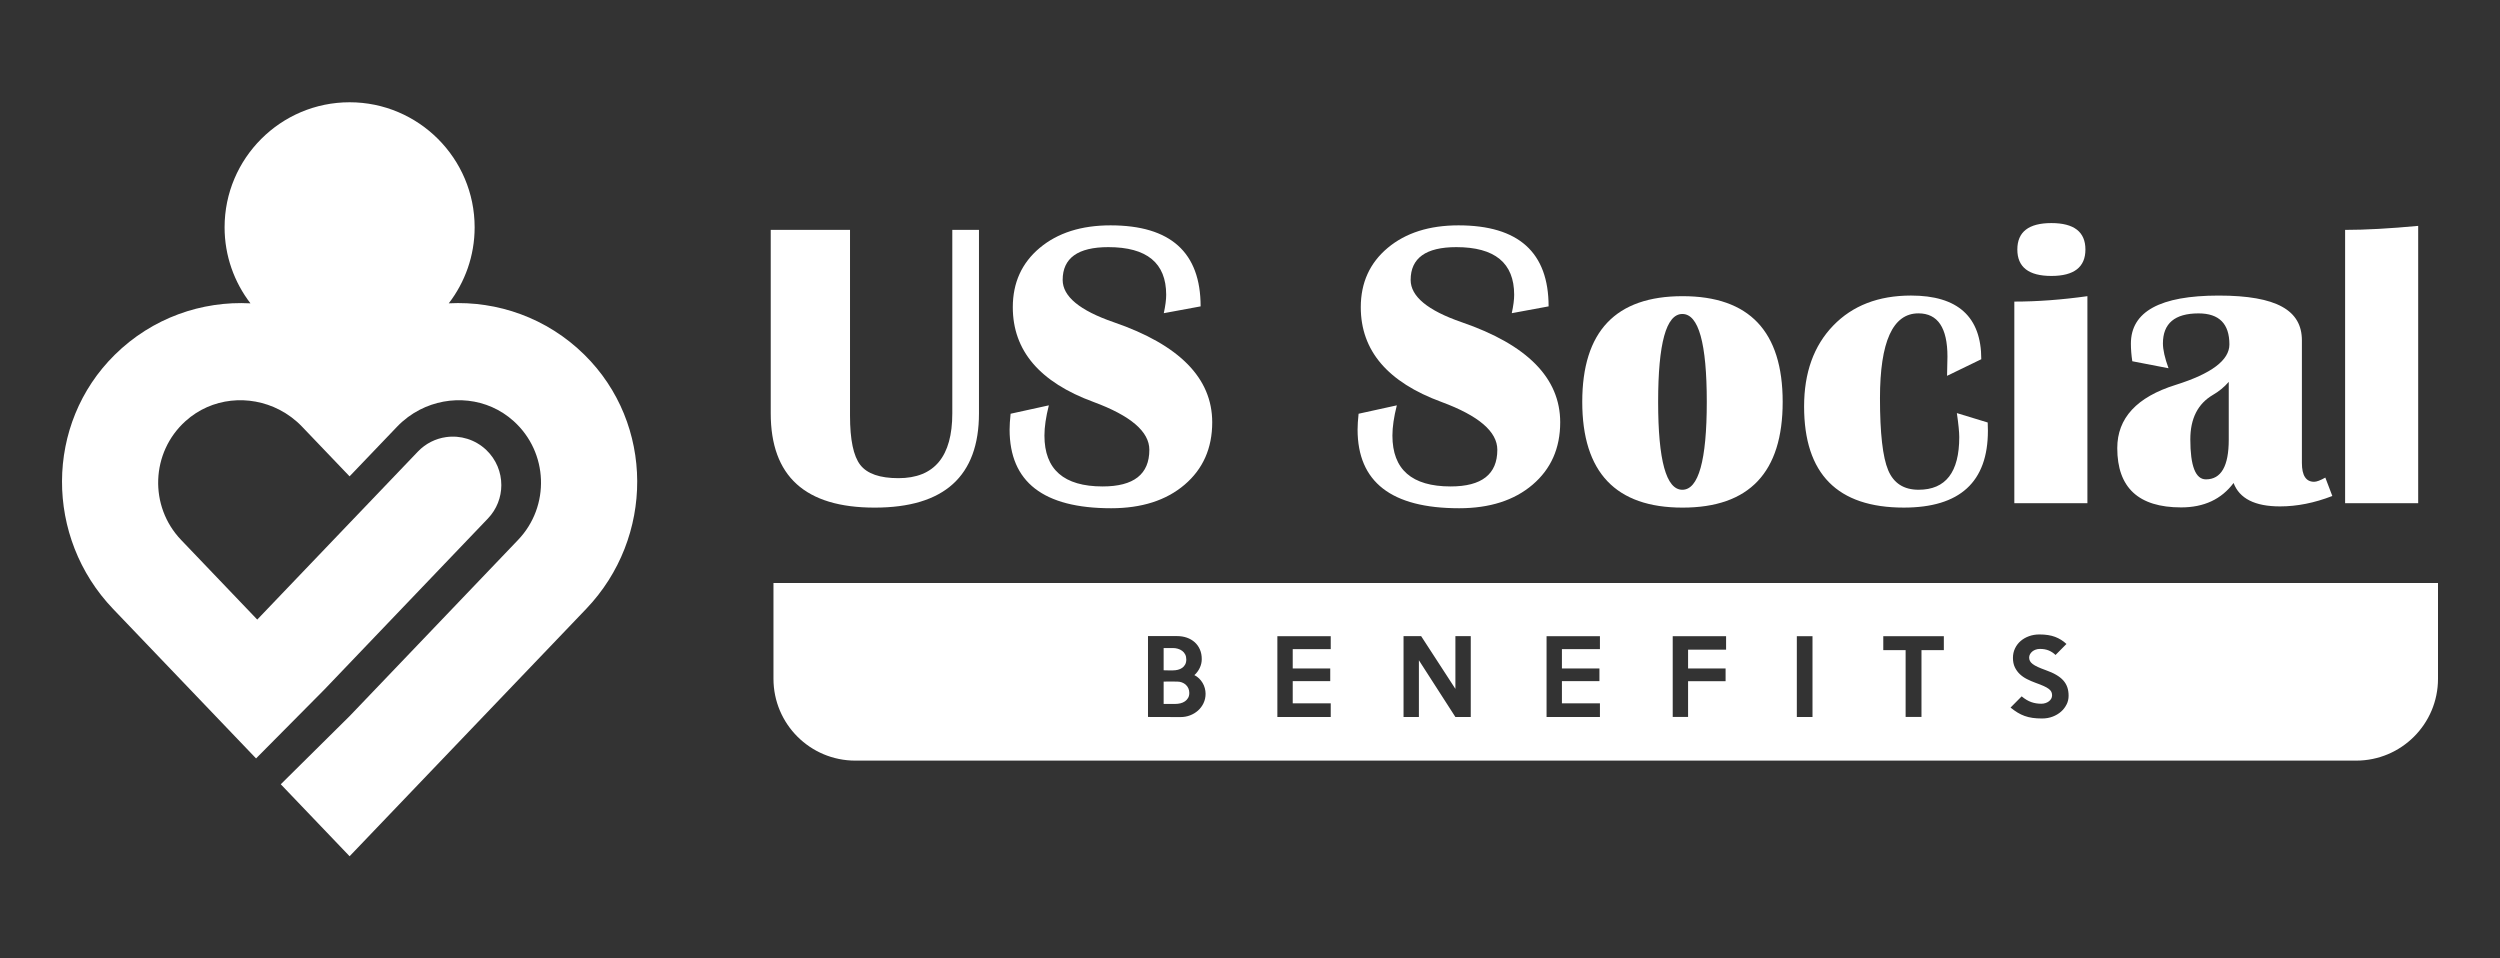 <?xml version="1.0" encoding="UTF-8"?>
<svg id="Layer_1" data-name="Layer 1" xmlns="http://www.w3.org/2000/svg" viewBox="0 0 1196.33 458.67">
  <rect x="0" y="0" width="1196.33" height="458.67" fill="#333333" stroke="none"/>
  <defs>
    <style>
      .cls-1 {
        fill: #ffffff;
      }
    </style>
  </defs>
  <path class="cls-1" d="M54.07,291.35l36.98,38.66,31.48,32.92,32.65-32.92,12.11-12.66,32.06-33.53,10.69-11.18,2.74-2.87,20.69-21.63c4.29-4.49,6.43-10.25,6.43-16.01,0-6.11-2.41-12.21-7.16-16.76-5.34-5.1-12.49-7.16-19.27-6.2-4.98.7-9.75,3.01-13.5,6.93l-22.01,23.02-10.69,11.17-32.06,33.53-12.11,12.67-36.44-38.12c-15.39-16.09-14.52-41.87,2.13-56.87,12.56-11.32,30.52-12.83,44.87-5.45,3.96,2.03,7.66,4.76,10.89,8.13l22.73,23.77,22.74-23.77c3.23-3.37,6.93-6.09,10.89-8.13,14.37-7.38,32.32-5.87,44.87,5.45,16.66,15,17.52,40.78,2.13,56.87l-36.44,38.12-32.06,33.53-12.12,12.67-32.93,32.61,32.93,34.44,76.25-79.72,36.98-38.66c32.62-34.11,32.75-88.47-.86-121.6-17.93-17.68-41.64-25.82-64.91-24.61,7.75-10.09,12.38-22.7,12.38-36.38,0-32.99-26.84-59.83-59.83-59.83-32.99,0-59.83,26.84-59.83,59.83,0,13.68,4.63,26.3,12.38,36.39-23.27-1.22-46.99,6.92-64.91,24.6-33.61,33.13-33.48,87.49-.86,121.6Z"/>
  <g>
    <g>
      <path class="cls-1" d="M468.47,110.01v87.77c0,30.09-16.64,45.13-49.92,45.13s-49.73-15.04-49.73-45.13v-87.77h37.94v88.92c0,11.5,1.64,19.35,4.93,23.57,3.29,4.22,9.37,6.32,18.25,6.32,17.18,0,25.77-10.35,25.77-31.04v-87.77h12.74Z"/>
      <path class="cls-1" d="M574.54,146.61l-17.63,3.26c.77-3.51,1.15-6.45,1.15-8.81,0-15.2-9.23-22.8-27.69-22.8-14.56,0-21.85,5.24-21.85,15.71,0,7.86,8.14,14.6,24.43,20.22,31.43,10.8,47.14,26.77,47.14,47.91,0,12.39-4.41,22.34-13.22,29.85-8.81,7.51-20.54,11.26-35.16,11.26-32.39,0-48.58-12.55-48.58-37.65,0-2.04.16-4.57.48-7.57l18.3-4.02c-1.41,5.56-2.11,10.38-2.11,14.47,0,16.23,9.29,24.34,27.88,24.34,14.88,0,22.32-5.84,22.32-17.53,0-8.69-8.91-16.32-26.73-22.9-25.74-9.45-38.61-24.56-38.61-45.32,0-11.75,4.3-21.22,12.89-28.41,8.59-7.19,19.88-10.78,33.87-10.78,28.74,0,43.12,12.94,43.12,38.8Z"/>
      <path class="cls-1" d="M741.06,146.61l-17.63,3.26c.77-3.51,1.15-6.45,1.15-8.81,0-15.2-9.23-22.8-27.69-22.8-14.56,0-21.85,5.24-21.85,15.71,0,7.86,8.14,14.6,24.43,20.22,31.43,10.8,47.14,26.77,47.14,47.91,0,12.39-4.41,22.34-13.22,29.85-8.81,7.51-20.54,11.26-35.16,11.26-32.39,0-48.58-12.55-48.58-37.65,0-2.04.16-4.57.48-7.57l18.3-4.02c-1.41,5.56-2.11,10.38-2.11,14.47,0,16.23,9.29,24.34,27.88,24.34,14.88,0,22.32-5.84,22.32-17.53,0-8.69-8.91-16.32-26.73-22.9-25.74-9.45-38.61-24.56-38.61-45.32,0-11.75,4.3-21.22,12.89-28.41,8.59-7.19,19.88-10.78,33.87-10.78,28.74,0,43.12,12.94,43.12,38.8Z"/>
      <path class="cls-1" d="M805.16,141.73c31.94,0,47.91,16.86,47.91,50.59s-15.97,50.59-47.91,50.59-48-16.86-48-50.59,16-50.59,48-50.59ZM805.06,150.25c-7.73,0-11.59,14.02-11.59,42.06s3.86,42.06,11.59,42.06,11.69-14.02,11.69-42.06-3.9-42.06-11.69-42.06Z"/>
      <path class="cls-1" d="M936.43,197.68l14.75,4.5.1,3.93c0,24.53-13.41,36.79-40.24,36.79-31.81,0-47.72-16.13-47.72-48.39,0-16.16,4.63-29.05,13.89-38.66,9.26-9.61,21.68-14.42,37.27-14.42,22.42,0,33.63,10.16,33.63,30.47l-16.38,7.95.19-9.2c0-13.8-4.63-20.7-13.89-20.7-12.26,0-18.4,13.54-18.4,40.62,0,16.74,1.31,28.22,3.93,34.45,2.62,6.23,7.47,9.34,14.56,9.34,12.97,0,19.45-8.4,19.45-25.2,0-2.36-.38-6.19-1.15-11.5Z"/>
      <path class="cls-1" d="M963.92,240.8v-96.48c10.92,0,22.58-.86,34.97-2.59v99.07h-34.97ZM981.65,106.75c10.86,0,16.29,4.22,16.29,12.65s-5.43,12.65-16.29,12.65-16.29-4.22-16.29-12.65,5.43-12.65,16.29-12.65Z"/>
      <path class="cls-1" d="M1116.08,237.35c-8.56,3.32-16.9,4.98-25.01,4.98-12.01,0-19.42-3.74-22.23-11.21-5.81,7.79-14.18,11.69-25.1,11.69-20.38,0-30.56-9.45-30.56-28.36,0-14.37,9.33-24.46,27.98-30.28,17.12-5.37,25.68-11.82,25.68-19.35,0-9.9-4.92-14.85-14.76-14.85-11.37,0-17.05,4.79-17.05,14.37,0,3,.89,6.96,2.68,11.88l-17.34-3.35c-.45-3-.67-5.81-.67-8.43,0-15.33,13.99-23,41.97-23s39.86,7.15,39.86,21.46v58.64c0,6,1.95,9.01,5.84,9.01,1.21,0,3-.67,5.37-2.01l3.35,8.81ZM1066.54,182.73c-2.17,2.49-4.69,4.57-7.57,6.23-7.22,4.22-10.83,11.31-10.83,21.27,0,12.78,2.49,19.16,7.47,19.16,7.28,0,10.92-6.32,10.92-18.97v-27.69Z"/>
      <path class="cls-1" d="M1157.18,108.1v132.7h-34.97V110.01c9.64,0,21.3-.64,34.97-1.92Z"/>
    </g>
    <g>
      <path class="cls-1" d="M567.41,327.64c-.53-.47-1.15-.83-1.84-1.09-.69-.26-1.44-.39-2.25-.39-1.1-.03-2.18-.04-3.24-.02-1.06.02-2.15.02-3.24.02v10.69h5.61c.81,0,1.61-.1,2.42-.29.81-.19,1.52-.51,2.15-.94.63-.44,1.14-.98,1.52-1.64.39-.66.58-1.46.58-2.39,0-.81-.15-1.55-.46-2.23-.31-.68-.73-1.25-1.26-1.72Z"/>
      <path class="cls-1" d="M370.13,278.99v45.82c0,21.64,17.54,39.17,39.17,39.17h718.19c21.64,0,39.17-17.54,39.17-39.17v-45.82H370.13ZM575.93,336.49c-.66,1.37-1.54,2.55-2.64,3.53-1.1.98-2.36,1.75-3.8,2.3-1.44.55-2.94.82-4.52.82l-15.62-.05v-38.7h13.93c1.68,0,3.23.25,4.67.75,1.43.5,2.68,1.23,3.75,2.18,1.06.95,1.89,2.11,2.49,3.48.6,1.37.89,2.91.89,4.62,0,1.45-.32,2.85-.97,4.21-.65,1.35-1.5,2.5-2.56,3.43.84.42,1.59.95,2.25,1.6.66.65,1.23,1.36,1.69,2.15.47.79.82,1.63,1.06,2.52.24.89.36,1.78.36,2.69,0,1.61-.33,3.1-.99,4.47ZM636.8,310.64h-18.19v9.24h17.95v6.05h-17.95v10.64h18.19v6.53h-25.54v-38.65h25.54v6.19ZM703.8,343.1h-7.35l-17.46-27.14v27.14h-7.35v-38.7h8.42l16.4,25.25v-25.25h7.35v38.7ZM765.62,310.64h-18.19v9.24h17.95v6.05h-17.95v10.64h18.19v6.53h-25.54v-38.65h25.54v6.19ZM825.99,310.88h-18.19v9h17.95v6.09h-17.95v17.12h-7.35v-38.65h25.54v6.43ZM867.34,343.1h-7.5v-38.65h7.5v38.65ZM930.18,311.12h-10.69v31.97h-7.59v-31.97h-10.69v-6.68h28.98v6.68ZM988.93,337.07c-.63,1.31-1.51,2.46-2.64,3.46-1.13,1-2.47,1.8-4.01,2.39-1.55.6-3.26.9-5.13.9-1.68,0-3.18-.1-4.52-.29-1.34-.19-2.6-.5-3.77-.92-1.18-.42-2.31-.96-3.39-1.62-1.08-.66-2.2-1.46-3.36-2.39l5.32-5.37c1.55,1.29,3.06,2.2,4.55,2.73,1.48.53,3.1.8,4.84.8.71,0,1.38-.1,2.01-.31.63-.21,1.18-.49,1.64-.85.47-.35.84-.77,1.11-1.26.27-.48.41-1.02.41-1.6,0-.61-.11-1.16-.34-1.65-.23-.48-.63-.95-1.21-1.4-.58-.45-1.39-.91-2.42-1.38-1.03-.47-2.35-.99-3.97-1.57-1.42-.52-2.78-1.1-4.09-1.77-1.31-.66-2.45-1.46-3.43-2.39-.98-.93-1.77-2.03-2.37-3.29-.6-1.26-.9-2.74-.9-4.45s.33-3.16.99-4.55c.66-1.39,1.56-2.57,2.71-3.56,1.14-.98,2.48-1.75,4.02-2.3,1.53-.55,3.18-.82,4.96-.82,2.97,0,5.47.39,7.5,1.16,2.03.77,3.84,1.9,5.42,3.39l-5.22,5.27c-.97-.94-2.05-1.65-3.24-2.15-1.19-.5-2.6-.75-4.21-.75-.74,0-1.43.11-2.06.34-.63.23-1.17.52-1.62.9-.45.37-.81.81-1.09,1.31-.27.5-.41,1.02-.41,1.57,0,.61.13,1.17.39,1.67.26.5.69.98,1.31,1.45.61.47,1.43.94,2.44,1.4,1.02.47,2.28.98,3.8,1.52,1.93.68,3.6,1.42,4.98,2.23,1.39.81,2.52,1.69,3.39,2.66.87.97,1.52,2.06,1.94,3.27.42,1.21.63,2.57.63,4.09s-.31,2.83-.94,4.14Z"/>
      <path class="cls-1" d="M561.24,320.8c.84,0,1.64-.1,2.42-.29.77-.19,1.46-.5,2.06-.92.6-.42,1.07-.96,1.43-1.62.35-.66.53-1.46.53-2.39s-.18-1.74-.53-2.42c-.35-.68-.83-1.24-1.43-1.69-.6-.45-1.28-.79-2.06-1.02-.77-.23-1.58-.34-2.42-.34h-4.4v10.64c.81.03,1.53.05,2.18.05h2.23Z"/>
    </g>
  </g>
</svg>